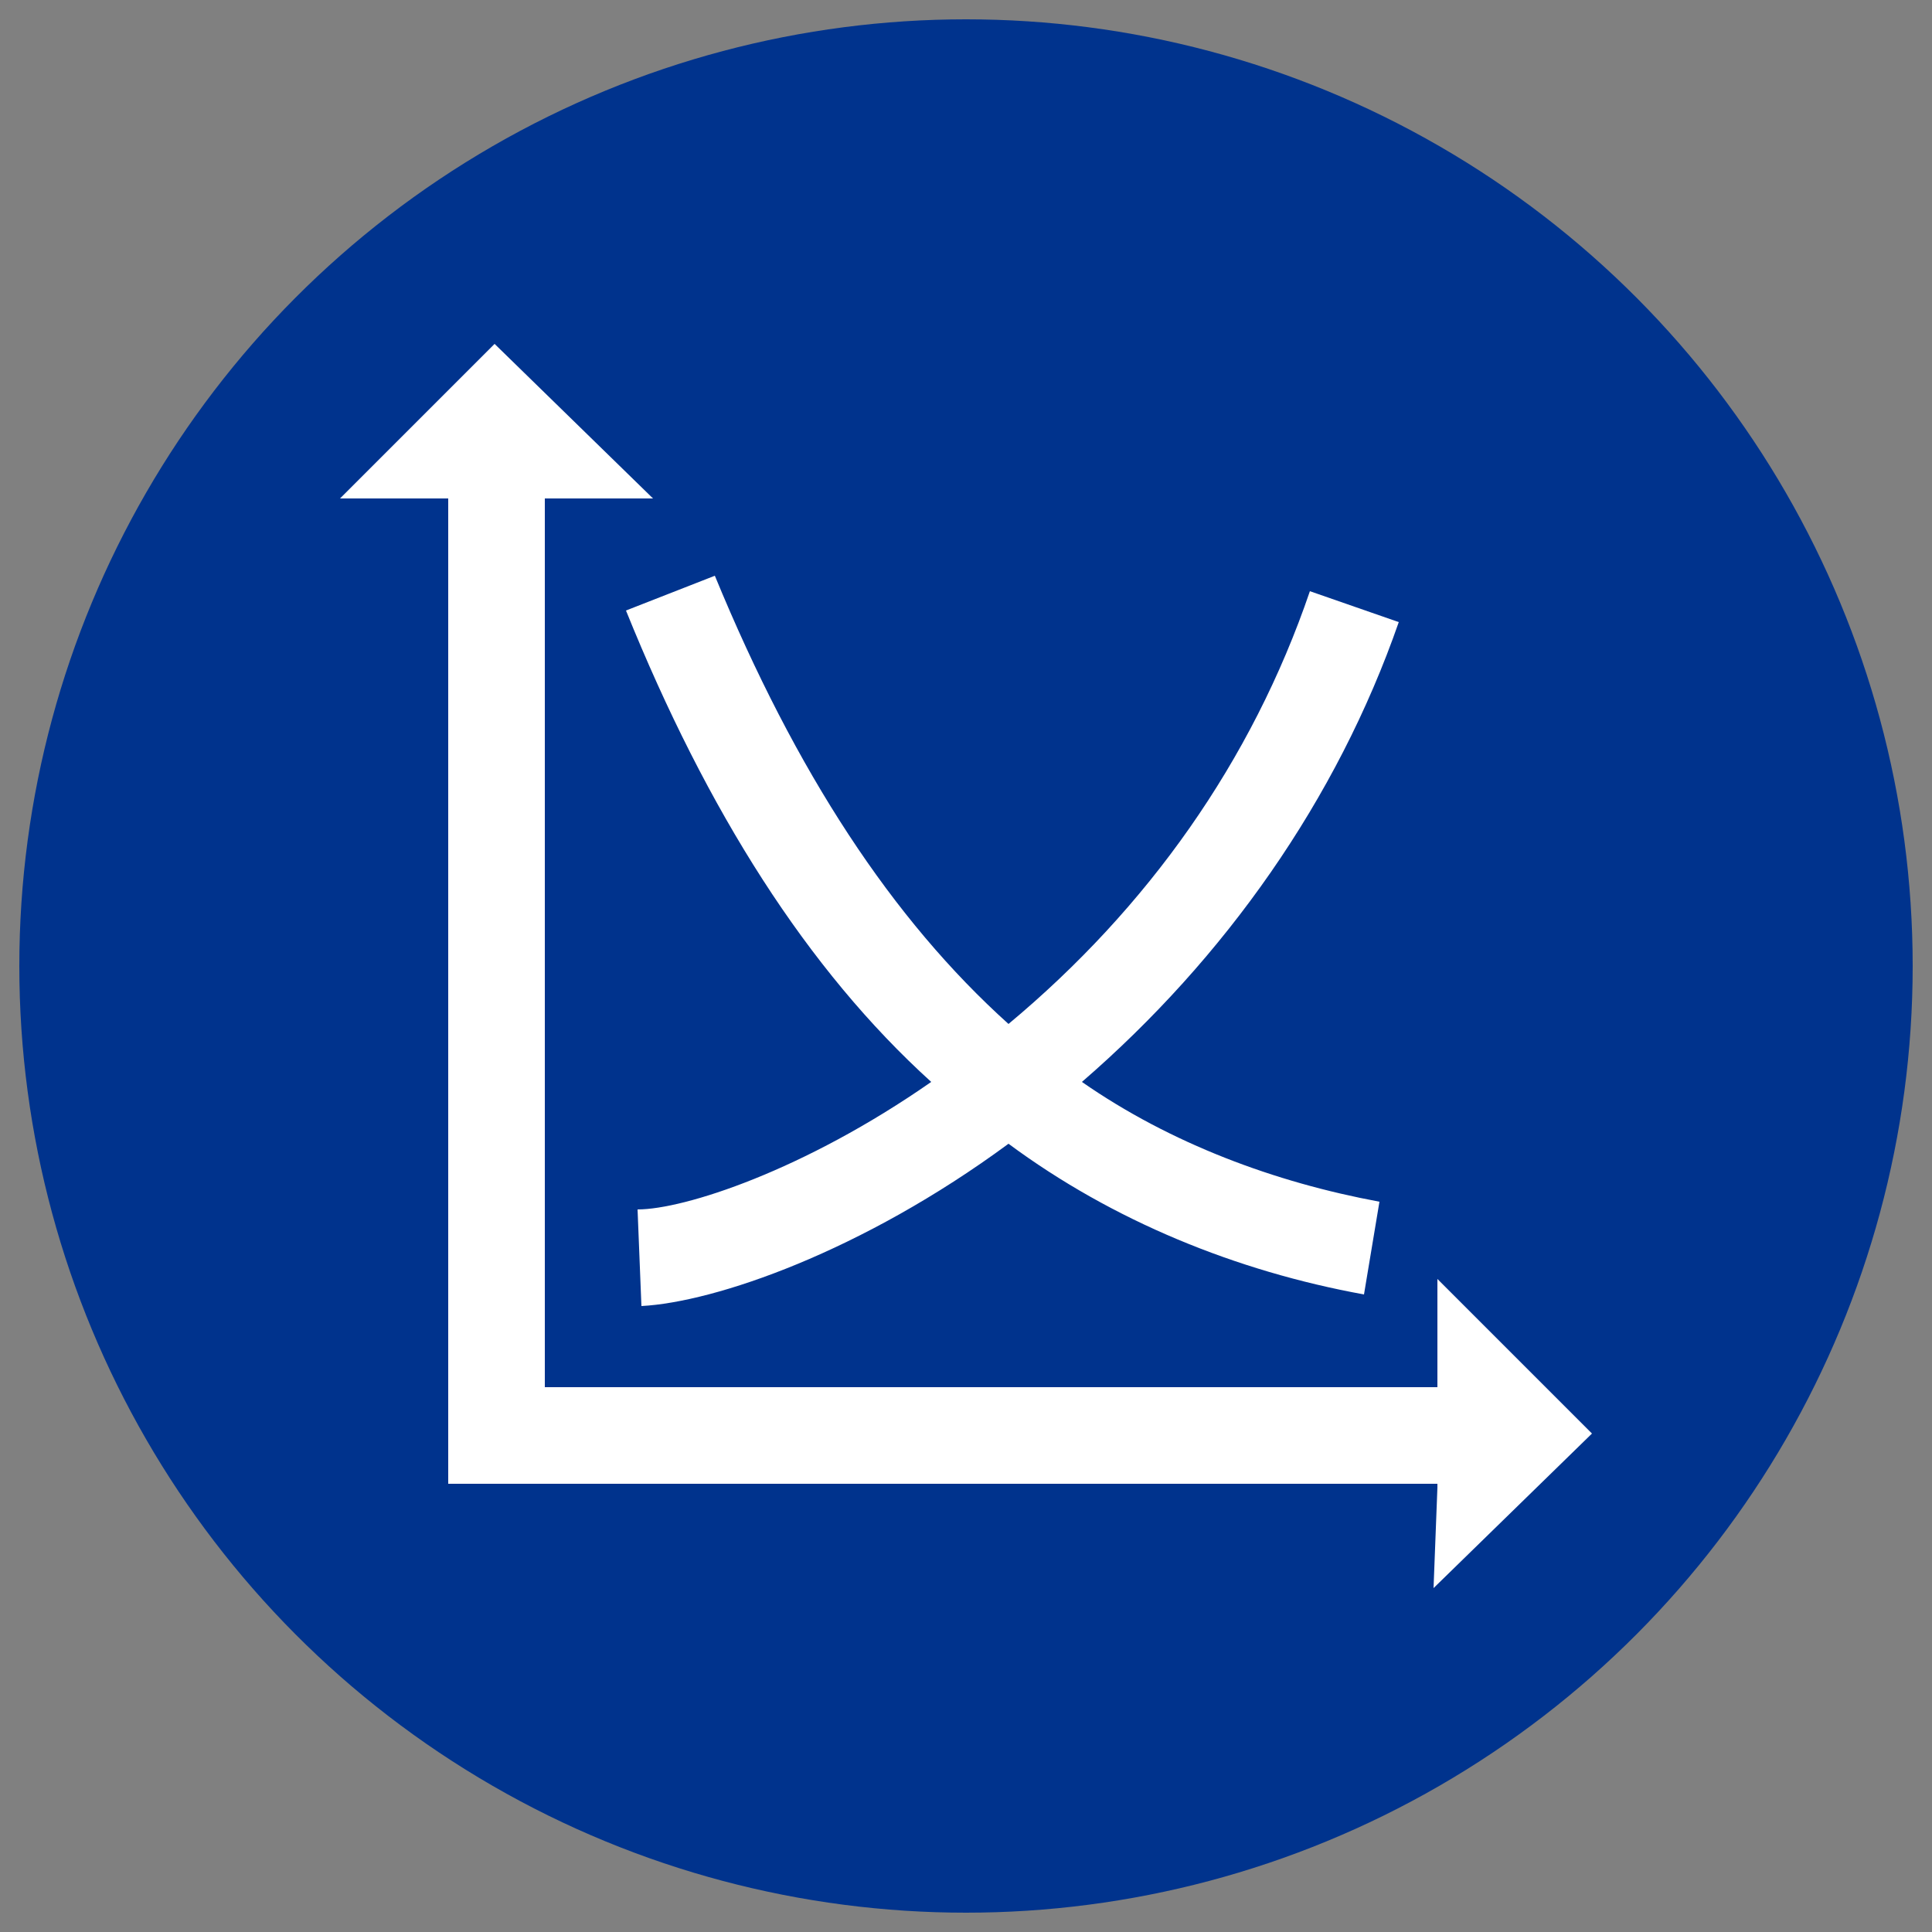 <?xml version="1.0" encoding="utf-8"?>
<!-- Generator: $$$/GeneralStr/196=Adobe Illustrator 27.6.0, SVG Export Plug-In . SVG Version: 6.00 Build 0)  -->
<svg version="1.1" xmlns="http://www.w3.org/2000/svg" xmlns:xlink="http://www.w3.org/1999/xlink" x="0px" y="0px"
	 viewBox="0 0 50 50" style="enable-background:new 0 0 50 50;" xml:space="preserve">
<rect x="0" y="0" width="50" height="50" fill="#808080" stroke="none"/>
<style type="text/css">
	.st0{fill:#00338D;}
	.st1{clip-path:url(#SVGID_00000115476238033529555360000011256146599997430178_);fill:#FFFFFF;}
	.st2{fill:#FFFFFF;}
	.st3{fill:#FFFFFF;stroke:#00338D;stroke-width:0.5;stroke-miterlimit:10;}
</style>
<g id="Hintergrund">
	<circle class="st0" cx="25" cy="25" r="24.5"/>
</g>
<g id="Icons">
	<g>
		<path class="st2" d="M24.1,28c-3.3,2.3-6.4,3.3-7.6,3.3l0.1,2.5c1.9-0.1,5.7-1.4,9.5-4.2c2.7,2,5.9,3.3,9.2,3.9l0.4-2.4
			c-2.7-0.5-5.4-1.5-7.7-3.1c3.7-3.2,6.6-7.3,8.2-11.9l-2.3-0.8c-1.5,4.4-4.2,8.2-7.8,11.2c-3-2.7-5.5-6.5-7.6-11.6l-2.3,0.9
			C18.3,21,20.9,25.1,24.1,28L24.1,28z"/>
		<polygon class="st2" points="37.1,41.1 41.2,37.1 37.2,33.1 37.2,35.9 14.1,35.9 14.1,12.9 16.9,12.9 12.8,8.9 8.8,12.9 
			11.5,12.9 11.6,12.9 11.6,38.4 37.2,38.4 37.2,38.5 37.1,41.1 37.1,41.1 		"/>
	</g>
</g>
</svg>
